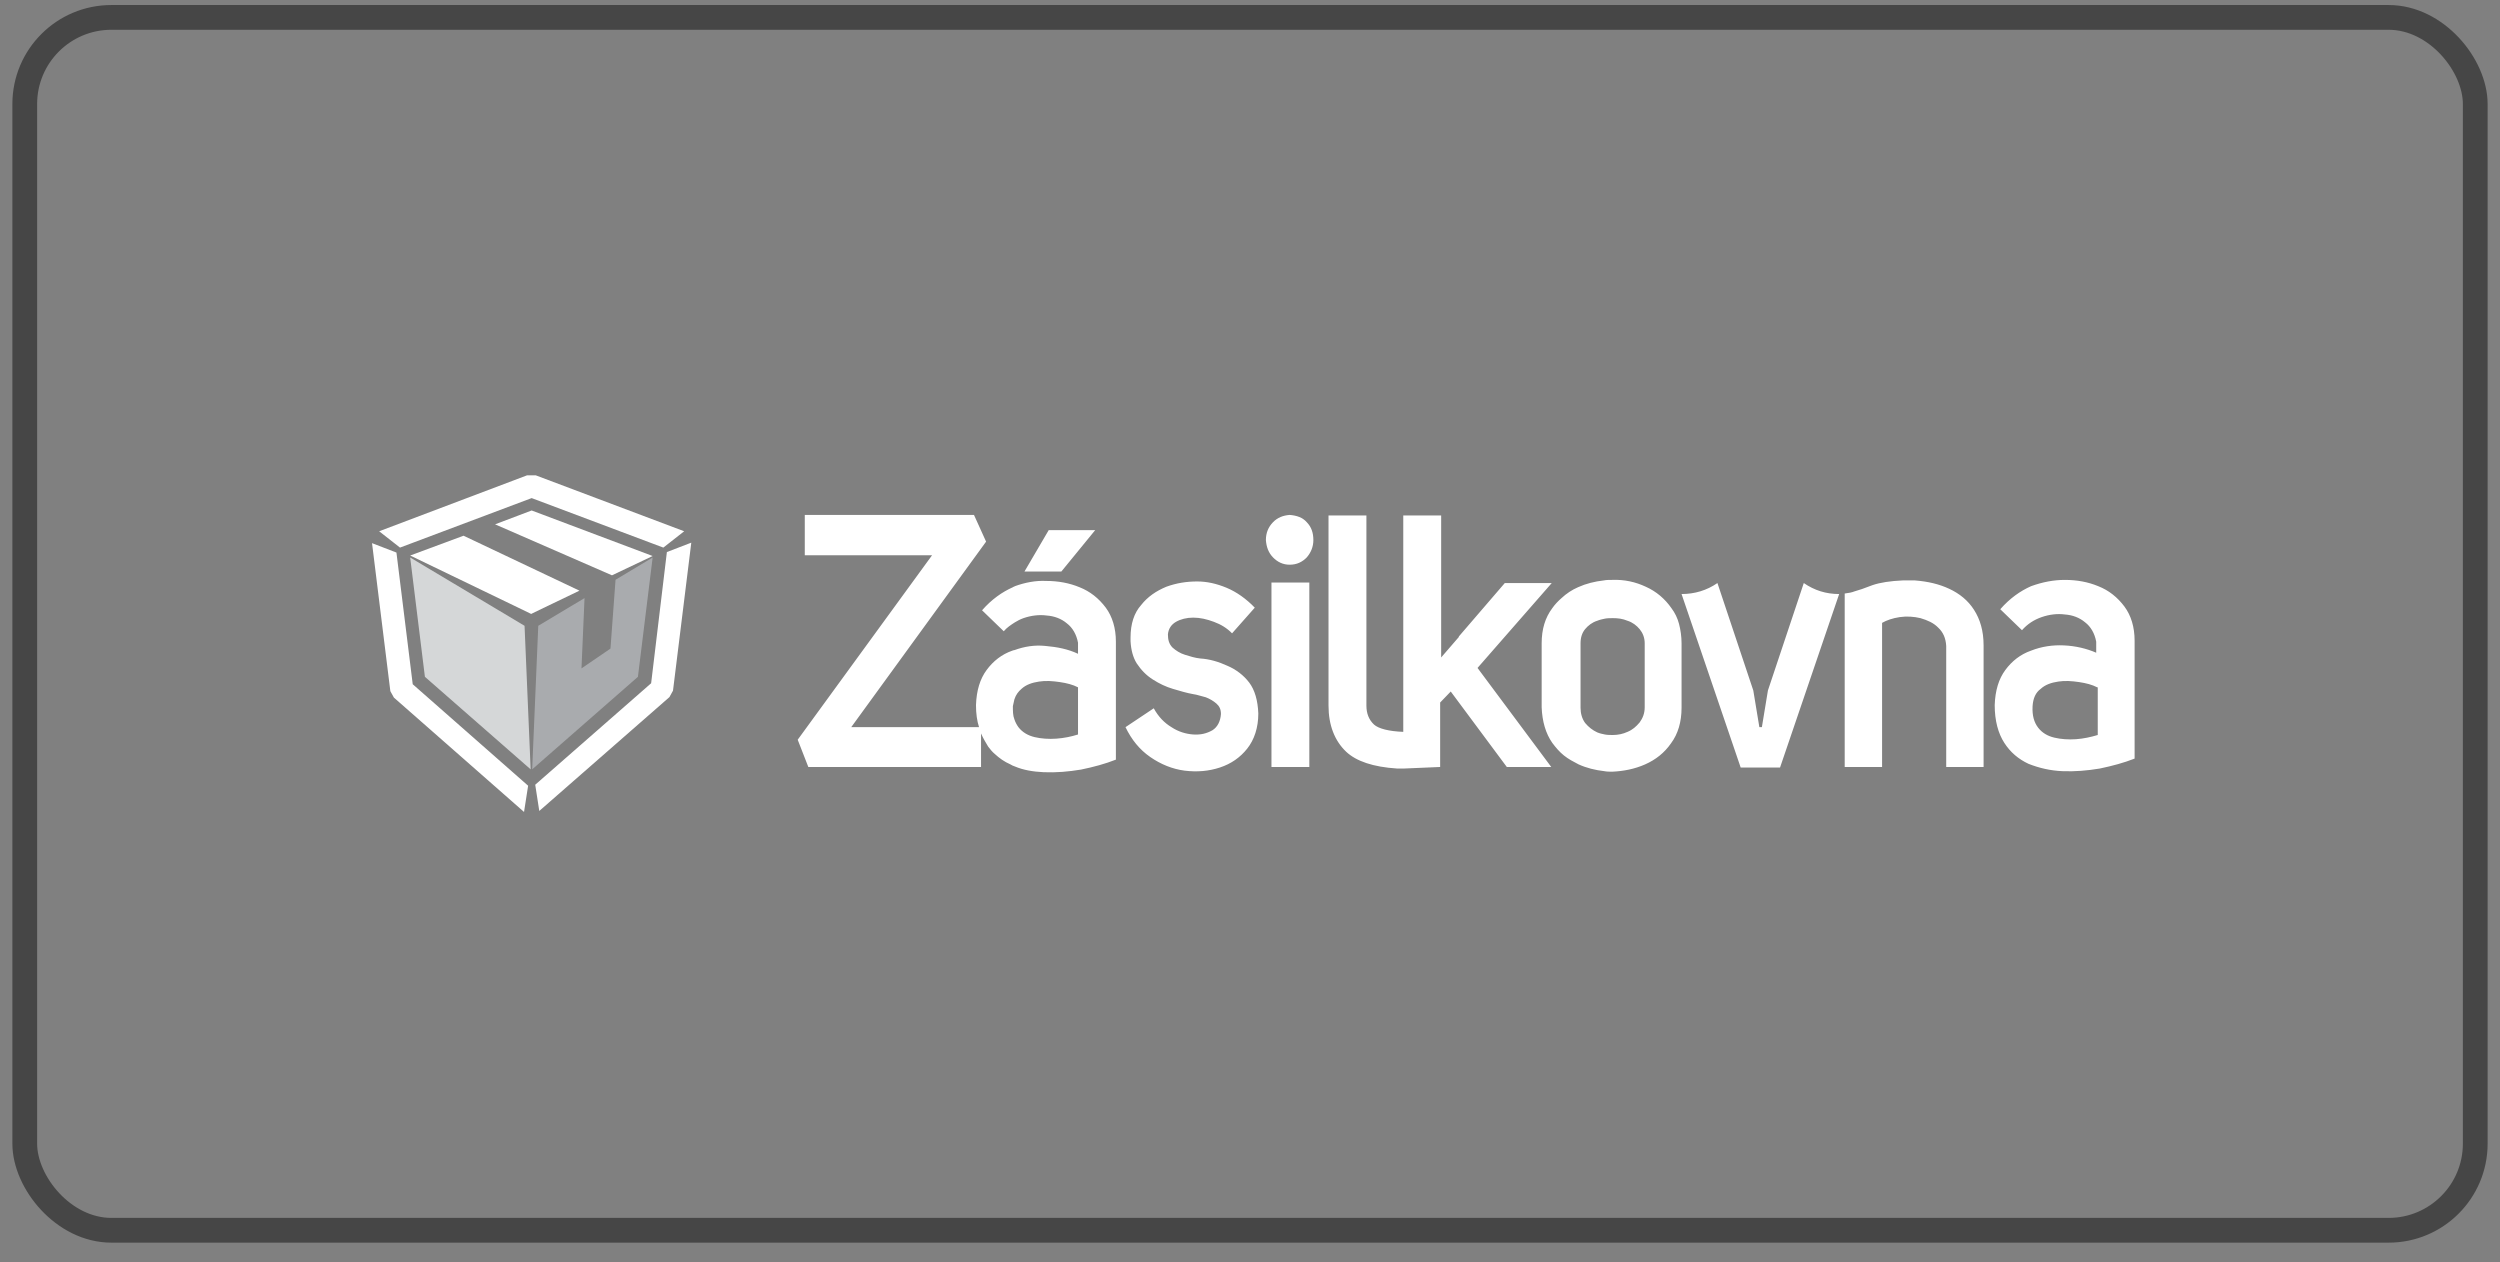 <svg width="101" height="51" viewBox="0 0 101 51" fill="none" xmlns="http://www.w3.org/2000/svg">
<rect x="0" y="0" width="101" height="51" fill="#808080" stroke="none"/>
<rect x="1" y="0.703" width="99" height="49" rx="3.5" stroke="#464646"/>
<path d="M21.787 24.643L21.459 24.803L21.13 24.643L16.571 22.443L18.727 21.643L23.41 23.863L21.787 24.643ZM26.367 22.463L24.724 23.243L20.001 21.183L21.479 20.623L26.367 22.463Z" fill="white"/>
<path d="M21.644 19.203L27.641 21.463L26.799 22.123L21.479 20.123L16.16 22.123L15.318 21.463L21.294 19.203H21.644ZM26.942 22.303L27.928 21.923L27.189 27.903L27.045 28.163L21.787 32.763L21.623 31.703L26.306 27.603L26.942 22.303ZM15.914 28.183L15.77 27.923L15.03 21.943L16.016 22.323L16.674 27.643L21.336 31.743L21.171 32.803L15.914 28.183Z" fill="white"/>
<path d="M24.868 23.422L26.367 22.523L25.772 27.343L21.5 31.082L21.746 25.282L23.615 24.163L23.492 27.003L24.663 26.203L24.868 23.422Z" fill="#A9ABAE"/>
<path d="M21.192 25.282L21.438 31.082L17.166 27.343L16.571 22.523L21.192 25.282Z" fill="#D5D7D8"/>
<path d="M84.728 27.768C84.524 27.662 84.279 27.598 83.994 27.556C83.708 27.514 83.422 27.492 83.157 27.535C82.871 27.577 82.626 27.662 82.443 27.831C82.239 27.98 82.137 28.212 82.116 28.53C82.096 28.911 82.178 29.186 82.341 29.398C82.504 29.61 82.728 29.737 82.994 29.8C83.259 29.864 83.565 29.885 83.871 29.864C84.177 29.842 84.463 29.779 84.749 29.694V27.768H84.728ZM83.422 23.428C83.912 23.428 84.361 23.512 84.769 23.682C85.198 23.851 85.544 24.127 85.83 24.508C86.095 24.867 86.238 25.333 86.238 25.884V30.647C85.81 30.816 85.34 30.943 84.83 31.049C84.32 31.134 83.83 31.176 83.32 31.155C82.831 31.134 82.382 31.028 81.953 30.859C81.545 30.668 81.219 30.393 80.974 30.012C80.729 29.631 80.586 29.123 80.586 28.488C80.606 27.895 80.749 27.429 81.015 27.069C81.28 26.709 81.627 26.434 82.055 26.286C82.484 26.116 82.933 26.053 83.382 26.074C83.851 26.095 84.3 26.201 84.687 26.37V25.926C84.626 25.587 84.463 25.312 84.239 25.143C84.014 24.952 83.728 24.846 83.422 24.825C83.116 24.783 82.79 24.825 82.484 24.931C82.178 25.037 81.912 25.206 81.688 25.46L80.811 24.613C81.198 24.169 81.627 23.872 82.055 23.682C82.525 23.512 82.973 23.428 83.422 23.428ZM78.75 23.788C79.158 23.978 79.505 24.253 79.749 24.635C79.994 25.016 80.137 25.481 80.137 26.074V30.986H78.627V26.095C78.607 25.778 78.505 25.545 78.301 25.354C78.117 25.164 77.872 25.058 77.587 24.973C77.321 24.91 77.036 24.889 76.75 24.931C76.464 24.973 76.219 25.058 76.036 25.164V30.986H74.526V23.978C74.689 23.957 74.812 23.936 74.914 23.894C75.077 23.851 75.322 23.767 75.648 23.64C75.954 23.534 76.383 23.47 76.872 23.449C76.913 23.449 76.934 23.449 76.975 23.449C77.097 23.449 77.219 23.449 77.362 23.449C77.893 23.491 78.342 23.597 78.75 23.788ZM74.302 23.999L71.914 31.007H70.323L67.935 23.999C68.466 23.999 68.956 23.851 69.384 23.555L70.833 27.895L71.078 29.377H71.18L71.424 27.895L72.873 23.555C73.302 23.851 73.771 23.999 74.302 23.999ZM49.592 26.9C49.938 27.048 50.245 27.281 50.469 27.577C50.693 27.874 50.816 28.297 50.836 28.826C50.836 29.398 50.673 29.885 50.387 30.245C50.102 30.605 49.734 30.859 49.285 31.007C48.837 31.155 48.367 31.197 47.857 31.134C47.367 31.07 46.898 30.88 46.47 30.583C46.041 30.287 45.715 29.885 45.47 29.377L46.612 28.615C46.796 28.953 47.041 29.207 47.327 29.377C47.612 29.567 47.918 29.652 48.204 29.673C48.51 29.694 48.755 29.631 48.979 29.504C49.184 29.377 49.306 29.144 49.326 28.847C49.326 28.657 49.265 28.53 49.143 28.424C49.02 28.318 48.877 28.233 48.714 28.17C48.531 28.128 48.367 28.064 48.204 28.043C47.959 28.001 47.673 27.916 47.388 27.831C47.102 27.747 46.837 27.62 46.572 27.45C46.306 27.281 46.102 27.069 45.919 26.794C45.776 26.561 45.694 26.265 45.674 25.905V25.884C45.674 25.841 45.674 25.799 45.674 25.757C45.674 25.206 45.817 24.762 46.102 24.444C46.368 24.105 46.715 23.872 47.123 23.703C47.531 23.555 47.939 23.491 48.367 23.491C48.755 23.491 49.143 23.576 49.551 23.745C49.959 23.915 50.346 24.19 50.693 24.55L49.775 25.587C49.571 25.375 49.326 25.227 49.041 25.122C48.755 25.016 48.49 24.952 48.204 24.952C47.939 24.952 47.694 25.016 47.51 25.122C47.327 25.227 47.204 25.397 47.184 25.63C47.184 25.841 47.225 26.011 47.367 26.159C47.51 26.286 47.673 26.392 47.878 26.455C48.082 26.519 48.286 26.582 48.49 26.603C48.857 26.625 49.224 26.73 49.592 26.9ZM52.795 21.099C52.979 21.29 53.06 21.523 53.06 21.819C53.06 22.094 52.958 22.327 52.795 22.517C52.611 22.708 52.387 22.814 52.101 22.814C51.836 22.814 51.612 22.708 51.428 22.517C51.244 22.327 51.163 22.094 51.142 21.819C51.142 21.523 51.244 21.29 51.428 21.099C51.612 20.909 51.836 20.824 52.101 20.803C52.387 20.824 52.632 20.909 52.795 21.099ZM56.692 29.567C56.692 29.546 56.692 20.824 56.692 20.824H58.223V26.561L58.937 25.735V25.714L60.794 23.555H62.691L59.692 26.985L62.671 30.986H60.875L58.61 27.937L58.182 28.382V30.986L56.713 31.049C56.672 31.049 56.672 31.049 56.631 31.049C56.59 31.049 56.529 31.049 56.529 31.049H56.447C55.468 30.986 54.795 30.753 54.387 30.372C53.917 29.927 53.672 29.292 53.672 28.509V20.824H55.203V28.509C55.203 28.826 55.305 29.08 55.509 29.271C55.693 29.44 56.121 29.546 56.692 29.567ZM66.446 25.989C66.446 25.757 66.364 25.566 66.242 25.418C66.119 25.27 65.956 25.143 65.752 25.079C65.548 24.994 65.364 24.973 65.16 24.973C65.058 24.973 64.936 24.973 64.834 24.994C64.732 25.016 64.63 25.037 64.528 25.079C64.324 25.143 64.16 25.27 64.038 25.418C63.916 25.566 63.854 25.757 63.854 25.989V28.593C63.854 28.826 63.916 29.038 64.038 29.207C64.181 29.377 64.344 29.504 64.528 29.588C64.63 29.631 64.732 29.652 64.834 29.673C64.936 29.694 65.058 29.694 65.16 29.694C65.364 29.694 65.568 29.652 65.752 29.567C65.956 29.483 66.099 29.355 66.242 29.186C66.364 29.017 66.446 28.826 66.446 28.572V25.989ZM66.487 23.703C66.915 23.894 67.262 24.19 67.527 24.571C67.67 24.762 67.772 24.973 67.833 25.206C67.894 25.439 67.935 25.714 67.935 25.989V28.593C67.935 29.165 67.792 29.652 67.507 30.033C67.242 30.414 66.895 30.689 66.466 30.88C66.038 31.07 65.589 31.155 65.14 31.176C65.038 31.176 64.915 31.176 64.813 31.155C64.446 31.113 64.099 31.028 63.773 30.88C63.569 30.774 63.365 30.668 63.181 30.52C62.997 30.372 62.855 30.202 62.712 30.012C62.446 29.631 62.304 29.144 62.283 28.572V25.989C62.283 25.418 62.426 24.952 62.712 24.571C62.814 24.423 62.956 24.275 63.079 24.169C63.283 23.978 63.508 23.83 63.752 23.724C64.079 23.576 64.426 23.491 64.793 23.449C64.895 23.428 65.017 23.428 65.119 23.428C65.629 23.407 66.078 23.512 66.487 23.703ZM52.897 23.534V30.986H51.367V23.534H52.897ZM42.879 23.089H41.389L42.368 21.417H44.246L42.879 23.089ZM43.552 29.673V27.768C43.348 27.662 43.103 27.598 42.817 27.556C42.532 27.514 42.246 27.492 41.981 27.535C41.695 27.577 41.45 27.662 41.267 27.831C41.144 27.937 41.042 28.064 40.981 28.255C40.96 28.339 40.94 28.424 40.92 28.53C40.92 28.72 40.92 28.911 40.981 29.059C41.022 29.186 41.083 29.292 41.144 29.377C41.307 29.588 41.532 29.715 41.797 29.779C42.062 29.842 42.368 29.864 42.674 29.842C42.98 29.821 43.287 29.758 43.552 29.673ZM43.552 26.413V25.968C43.491 25.63 43.327 25.354 43.103 25.185C42.879 24.994 42.593 24.889 42.287 24.867C41.981 24.825 41.654 24.867 41.348 24.973C41.226 25.016 41.103 25.079 41.001 25.143C40.838 25.248 40.675 25.354 40.552 25.503L39.675 24.656C40.063 24.211 40.491 23.915 40.92 23.724C40.94 23.703 40.981 23.703 41.001 23.682C41.409 23.534 41.838 23.449 42.266 23.47C42.756 23.47 43.205 23.555 43.613 23.724C44.041 23.894 44.388 24.169 44.674 24.55C44.939 24.91 45.082 25.375 45.082 25.926V30.689C44.654 30.859 44.184 30.986 43.674 31.091C43.164 31.176 42.674 31.218 42.164 31.197C41.736 31.176 41.348 31.113 41.001 30.965C40.94 30.943 40.879 30.922 40.818 30.88C40.573 30.774 40.369 30.626 40.185 30.456C40.083 30.372 40.001 30.266 39.92 30.16C39.818 29.991 39.716 29.821 39.634 29.631V30.986H32.656L32.227 29.885L37.655 22.433H32.513V20.803H39.349L39.838 21.882L34.39 29.377H39.553C39.471 29.123 39.43 28.826 39.43 28.488C39.45 27.895 39.593 27.429 39.859 27.069C40.124 26.709 40.471 26.434 40.899 26.286C40.92 26.286 40.94 26.265 40.981 26.265C41.389 26.116 41.797 26.053 42.225 26.095C42.715 26.138 43.144 26.222 43.552 26.413Z" fill="white"/>
</svg>
